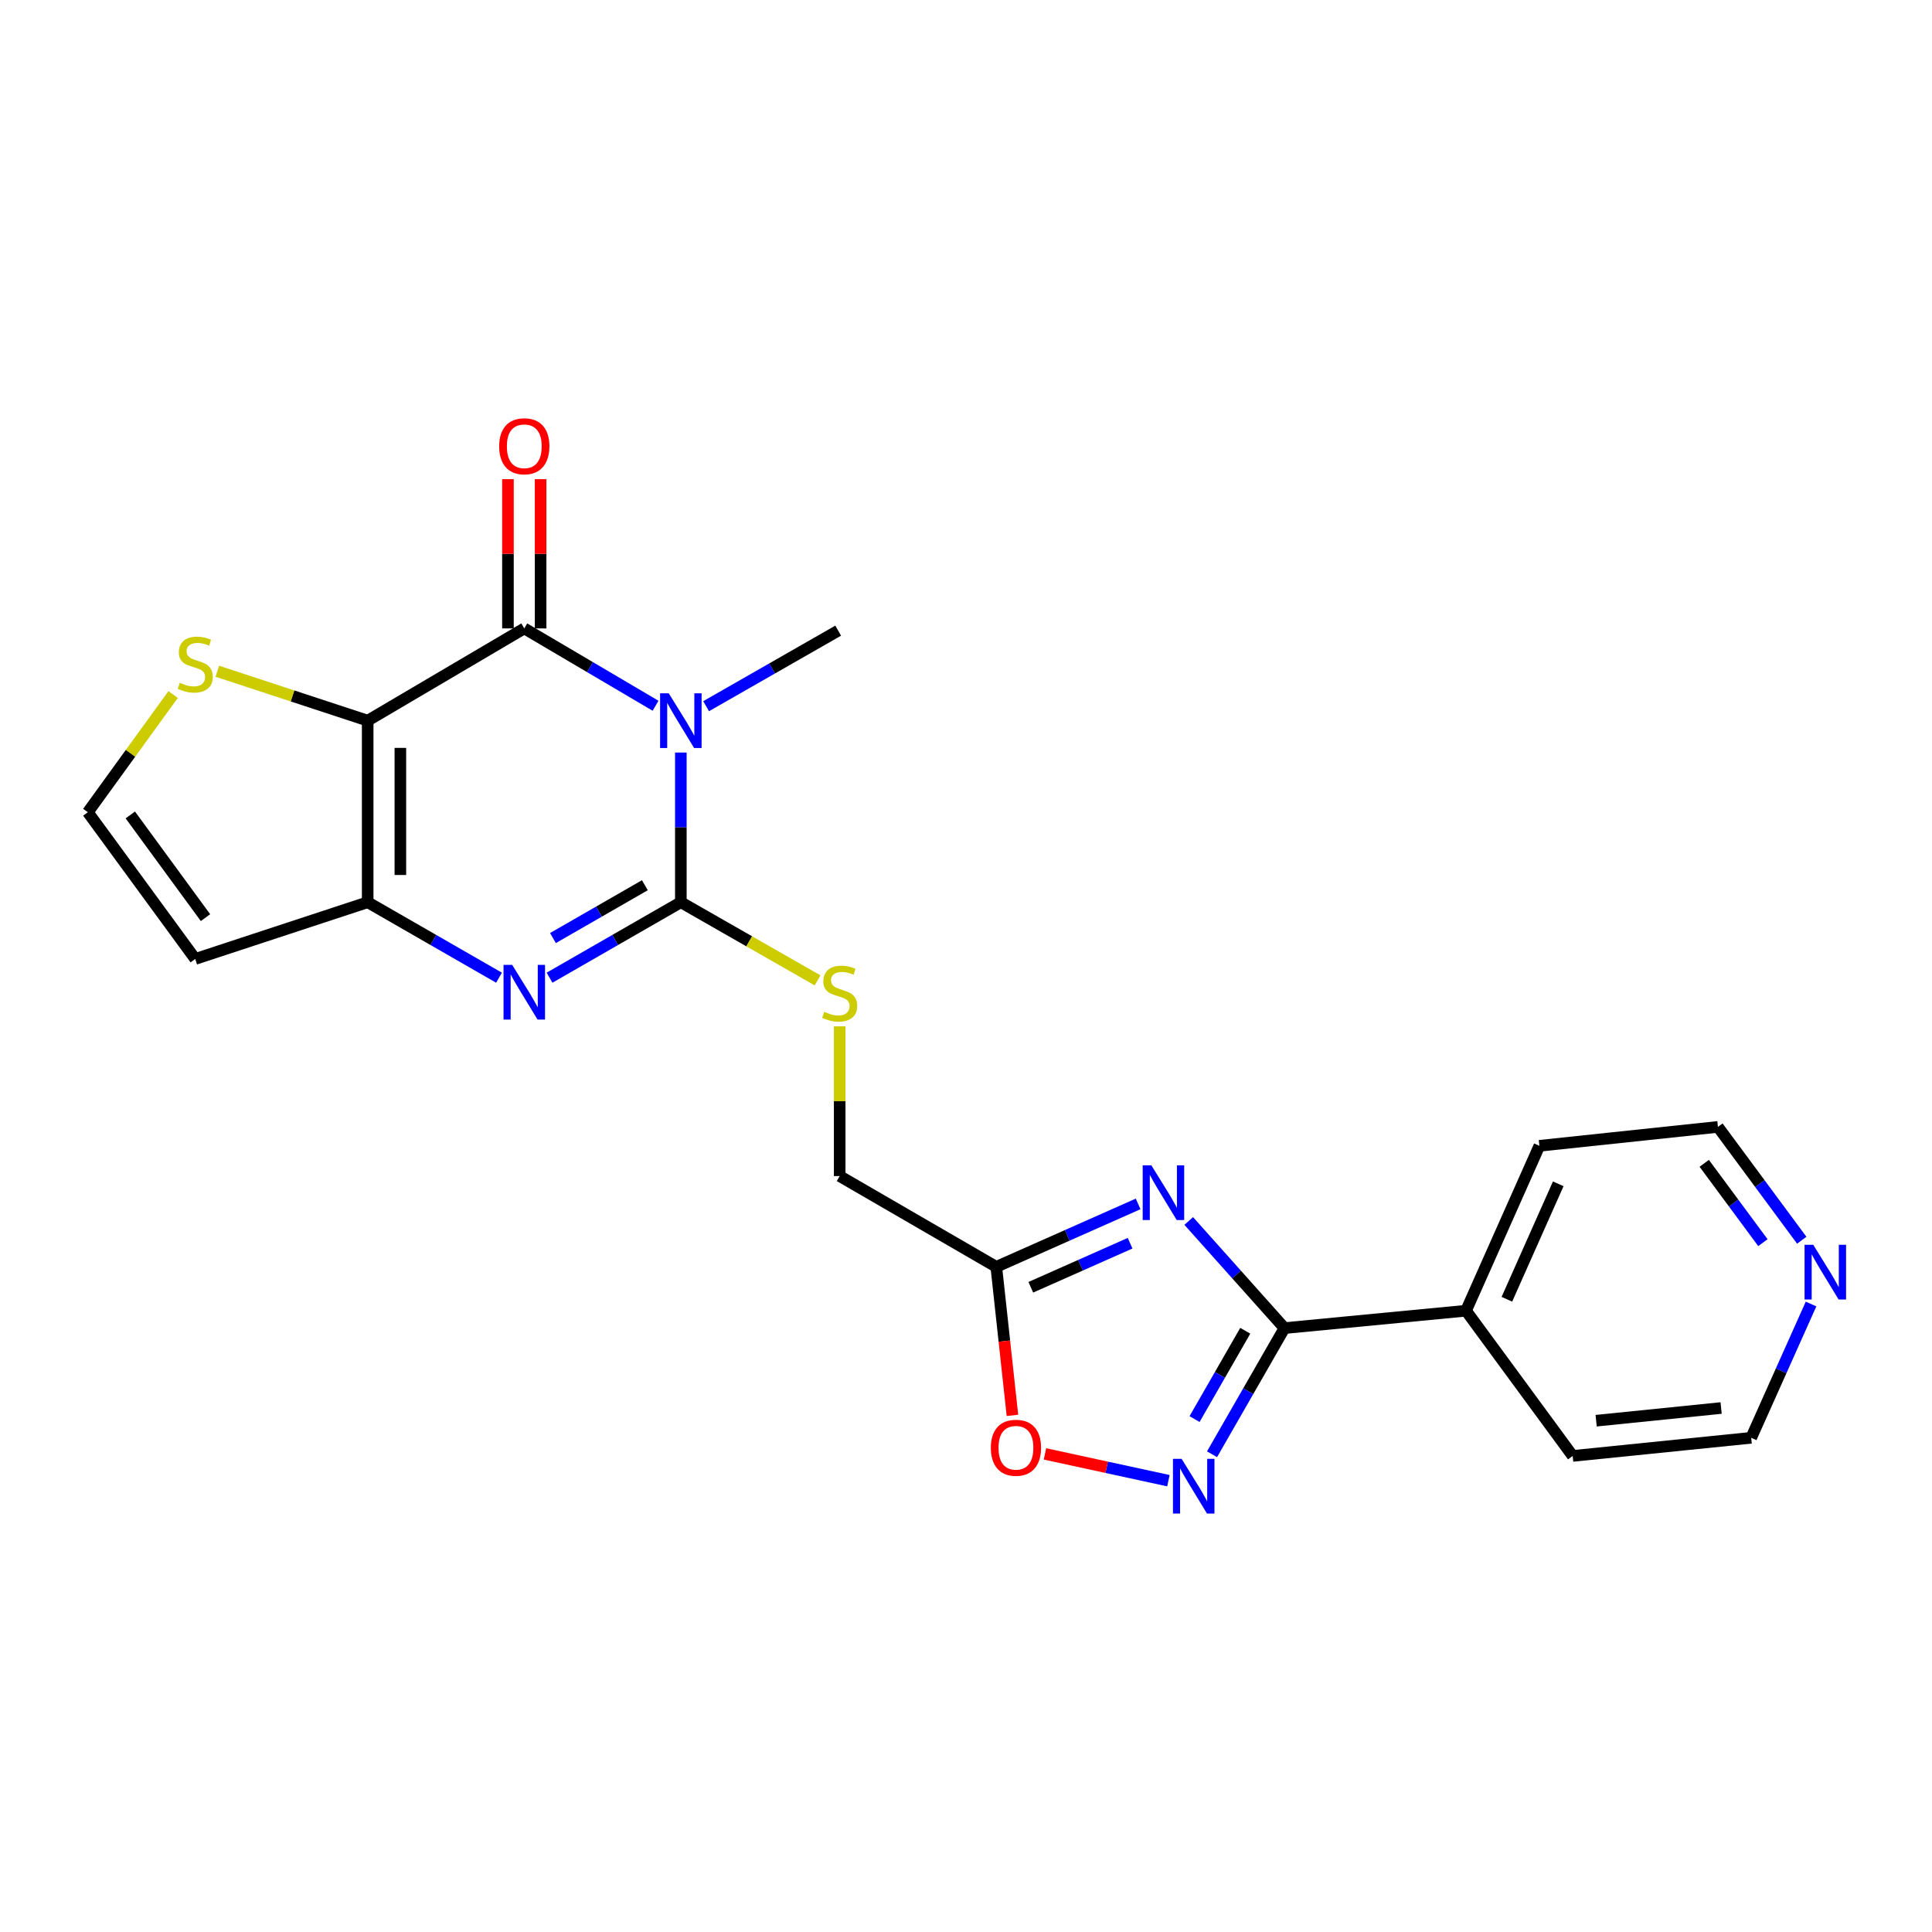 <?xml version='1.0' encoding='iso-8859-1'?>
<svg version='1.1' baseProfile='full'
              xmlns='http://www.w3.org/2000/svg'
                      xmlns:rdkit='http://www.rdkit.org/xml'
                      xmlns:xlink='http://www.w3.org/1999/xlink'
                  xml:space='preserve'
width='1000px' height='1000px' viewBox='0 0 1000 1000'>
<!-- END OF HEADER -->
<rect style='opacity:1.0;fill:#FFFFFF;stroke:none' width='1000' height='1000' x='0' y='0'> </rect>
<path class='bond-1' d='M 352.403,389.519 L 352.403,428.255' style='fill:none;fill-rule:evenodd;stroke:#0000FF;stroke-width:6px;stroke-linecap:butt;stroke-linejoin:miter;stroke-opacity:1' />
<path class='bond-1' d='M 352.403,428.255 L 352.403,466.991' style='fill:none;fill-rule:evenodd;stroke:#000000;stroke-width:6px;stroke-linecap:butt;stroke-linejoin:miter;stroke-opacity:1' />
<path class='bond-2' d='M 339.311,365.296 L 305.339,345.279' style='fill:none;fill-rule:evenodd;stroke:#0000FF;stroke-width:6px;stroke-linecap:butt;stroke-linejoin:miter;stroke-opacity:1' />
<path class='bond-2' d='M 305.339,345.279 L 271.367,325.262' style='fill:none;fill-rule:evenodd;stroke:#000000;stroke-width:6px;stroke-linecap:butt;stroke-linejoin:miter;stroke-opacity:1' />
<path class='bond-18' d='M 365.488,365.524 L 399.665,345.976' style='fill:none;fill-rule:evenodd;stroke:#0000FF;stroke-width:6px;stroke-linecap:butt;stroke-linejoin:miter;stroke-opacity:1' />
<path class='bond-18' d='M 399.665,345.976 L 433.842,326.427' style='fill:none;fill-rule:evenodd;stroke:#000000;stroke-width:6px;stroke-linecap:butt;stroke-linejoin:miter;stroke-opacity:1' />
<path class='bond-0' d='M 190.313,373.009 L 271.367,325.262' style='fill:none;fill-rule:evenodd;stroke:#000000;stroke-width:6px;stroke-linecap:butt;stroke-linejoin:miter;stroke-opacity:1' />
<path class='bond-10' d='M 190.313,373.009 L 151.399,360.221' style='fill:none;fill-rule:evenodd;stroke:#000000;stroke-width:6px;stroke-linecap:butt;stroke-linejoin:miter;stroke-opacity:1' />
<path class='bond-10' d='M 151.399,360.221 L 112.485,347.433' style='fill:none;fill-rule:evenodd;stroke:#CCCC00;stroke-width:6px;stroke-linecap:butt;stroke-linejoin:miter;stroke-opacity:1' />
<path class='bond-23' d='M 190.313,373.009 L 190.313,466.991' style='fill:none;fill-rule:evenodd;stroke:#000000;stroke-width:6px;stroke-linecap:butt;stroke-linejoin:miter;stroke-opacity:1' />
<path class='bond-23' d='M 207.225,387.107 L 207.225,452.894' style='fill:none;fill-rule:evenodd;stroke:#000000;stroke-width:6px;stroke-linecap:butt;stroke-linejoin:miter;stroke-opacity:1' />
<path class='bond-3' d='M 352.403,466.991 L 318.423,486.524' style='fill:none;fill-rule:evenodd;stroke:#000000;stroke-width:6px;stroke-linecap:butt;stroke-linejoin:miter;stroke-opacity:1' />
<path class='bond-3' d='M 318.423,486.524 L 284.444,506.057' style='fill:none;fill-rule:evenodd;stroke:#0000FF;stroke-width:6px;stroke-linecap:butt;stroke-linejoin:miter;stroke-opacity:1' />
<path class='bond-3' d='M 333.78,458.189 L 309.995,471.862' style='fill:none;fill-rule:evenodd;stroke:#000000;stroke-width:6px;stroke-linecap:butt;stroke-linejoin:miter;stroke-opacity:1' />
<path class='bond-3' d='M 309.995,471.862 L 286.209,485.535' style='fill:none;fill-rule:evenodd;stroke:#0000FF;stroke-width:6px;stroke-linecap:butt;stroke-linejoin:miter;stroke-opacity:1' />
<path class='bond-11' d='M 352.403,466.991 L 387.788,487.218' style='fill:none;fill-rule:evenodd;stroke:#000000;stroke-width:6px;stroke-linecap:butt;stroke-linejoin:miter;stroke-opacity:1' />
<path class='bond-11' d='M 387.788,487.218 L 423.174,507.444' style='fill:none;fill-rule:evenodd;stroke:#CCCC00;stroke-width:6px;stroke-linecap:butt;stroke-linejoin:miter;stroke-opacity:1' />
<path class='bond-14' d='M 279.823,325.262 L 279.823,286.642' style='fill:none;fill-rule:evenodd;stroke:#000000;stroke-width:6px;stroke-linecap:butt;stroke-linejoin:miter;stroke-opacity:1' />
<path class='bond-14' d='M 279.823,286.642 L 279.823,248.023' style='fill:none;fill-rule:evenodd;stroke:#FF0000;stroke-width:6px;stroke-linecap:butt;stroke-linejoin:miter;stroke-opacity:1' />
<path class='bond-14' d='M 262.911,325.262 L 262.911,286.642' style='fill:none;fill-rule:evenodd;stroke:#000000;stroke-width:6px;stroke-linecap:butt;stroke-linejoin:miter;stroke-opacity:1' />
<path class='bond-14' d='M 262.911,286.642 L 262.911,248.023' style='fill:none;fill-rule:evenodd;stroke:#FF0000;stroke-width:6px;stroke-linecap:butt;stroke-linejoin:miter;stroke-opacity:1' />
<path class='bond-4' d='M 258.29,506.058 L 224.301,486.525' style='fill:none;fill-rule:evenodd;stroke:#0000FF;stroke-width:6px;stroke-linecap:butt;stroke-linejoin:miter;stroke-opacity:1' />
<path class='bond-4' d='M 224.301,486.525 L 190.313,466.991' style='fill:none;fill-rule:evenodd;stroke:#000000;stroke-width:6px;stroke-linecap:butt;stroke-linejoin:miter;stroke-opacity:1' />
<path class='bond-12' d='M 190.313,466.991 L 101.057,496.352' style='fill:none;fill-rule:evenodd;stroke:#000000;stroke-width:6px;stroke-linecap:butt;stroke-linejoin:miter;stroke-opacity:1' />
<path class='bond-5' d='M 589.092,623.143 L 552.384,639.43' style='fill:none;fill-rule:evenodd;stroke:#0000FF;stroke-width:6px;stroke-linecap:butt;stroke-linejoin:miter;stroke-opacity:1' />
<path class='bond-5' d='M 552.384,639.43 L 515.676,655.717' style='fill:none;fill-rule:evenodd;stroke:#000000;stroke-width:6px;stroke-linecap:butt;stroke-linejoin:miter;stroke-opacity:1' />
<path class='bond-5' d='M 584.938,643.487 L 559.243,654.888' style='fill:none;fill-rule:evenodd;stroke:#0000FF;stroke-width:6px;stroke-linecap:butt;stroke-linejoin:miter;stroke-opacity:1' />
<path class='bond-5' d='M 559.243,654.888 L 533.547,666.289' style='fill:none;fill-rule:evenodd;stroke:#000000;stroke-width:6px;stroke-linecap:butt;stroke-linejoin:miter;stroke-opacity:1' />
<path class='bond-6' d='M 615.288,631.977 L 640.063,659.702' style='fill:none;fill-rule:evenodd;stroke:#0000FF;stroke-width:6px;stroke-linecap:butt;stroke-linejoin:miter;stroke-opacity:1' />
<path class='bond-6' d='M 640.063,659.702 L 664.837,687.427' style='fill:none;fill-rule:evenodd;stroke:#000000;stroke-width:6px;stroke-linecap:butt;stroke-linejoin:miter;stroke-opacity:1' />
<path class='bond-15' d='M 664.837,687.427 L 758.81,678.426' style='fill:none;fill-rule:evenodd;stroke:#000000;stroke-width:6px;stroke-linecap:butt;stroke-linejoin:miter;stroke-opacity:1' />
<path class='bond-25' d='M 664.837,687.427 L 646.091,720.075' style='fill:none;fill-rule:evenodd;stroke:#000000;stroke-width:6px;stroke-linecap:butt;stroke-linejoin:miter;stroke-opacity:1' />
<path class='bond-25' d='M 646.091,720.075 L 627.345,752.723' style='fill:none;fill-rule:evenodd;stroke:#0000FF;stroke-width:6px;stroke-linecap:butt;stroke-linejoin:miter;stroke-opacity:1' />
<path class='bond-25' d='M 644.547,688.8 L 631.425,711.654' style='fill:none;fill-rule:evenodd;stroke:#000000;stroke-width:6px;stroke-linecap:butt;stroke-linejoin:miter;stroke-opacity:1' />
<path class='bond-25' d='M 631.425,711.654 L 618.303,734.508' style='fill:none;fill-rule:evenodd;stroke:#0000FF;stroke-width:6px;stroke-linecap:butt;stroke-linejoin:miter;stroke-opacity:1' />
<path class='bond-7' d='M 604.767,766.401 L 572.818,759.468' style='fill:none;fill-rule:evenodd;stroke:#0000FF;stroke-width:6px;stroke-linecap:butt;stroke-linejoin:miter;stroke-opacity:1' />
<path class='bond-7' d='M 572.818,759.468 L 540.87,752.535' style='fill:none;fill-rule:evenodd;stroke:#FF0000;stroke-width:6px;stroke-linecap:butt;stroke-linejoin:miter;stroke-opacity:1' />
<path class='bond-8' d='M 515.676,655.717 L 434.622,608.74' style='fill:none;fill-rule:evenodd;stroke:#000000;stroke-width:6px;stroke-linecap:butt;stroke-linejoin:miter;stroke-opacity:1' />
<path class='bond-9' d='M 515.676,655.717 L 519.857,694.16' style='fill:none;fill-rule:evenodd;stroke:#000000;stroke-width:6px;stroke-linecap:butt;stroke-linejoin:miter;stroke-opacity:1' />
<path class='bond-9' d='M 519.857,694.16 L 524.038,732.604' style='fill:none;fill-rule:evenodd;stroke:#FF0000;stroke-width:6px;stroke-linecap:butt;stroke-linejoin:miter;stroke-opacity:1' />
<path class='bond-13' d='M 89.608,359.477 L 67.531,389.943' style='fill:none;fill-rule:evenodd;stroke:#CCCC00;stroke-width:6px;stroke-linecap:butt;stroke-linejoin:miter;stroke-opacity:1' />
<path class='bond-13' d='M 67.531,389.943 L 45.455,420.409' style='fill:none;fill-rule:evenodd;stroke:#000000;stroke-width:6px;stroke-linecap:butt;stroke-linejoin:miter;stroke-opacity:1' />
<path class='bond-16' d='M 434.622,531.236 L 434.622,569.988' style='fill:none;fill-rule:evenodd;stroke:#CCCC00;stroke-width:6px;stroke-linecap:butt;stroke-linejoin:miter;stroke-opacity:1' />
<path class='bond-16' d='M 434.622,569.988 L 434.622,608.74' style='fill:none;fill-rule:evenodd;stroke:#000000;stroke-width:6px;stroke-linecap:butt;stroke-linejoin:miter;stroke-opacity:1' />
<path class='bond-24' d='M 101.057,496.352 L 45.455,420.409' style='fill:none;fill-rule:evenodd;stroke:#000000;stroke-width:6px;stroke-linecap:butt;stroke-linejoin:miter;stroke-opacity:1' />
<path class='bond-24' d='M 106.362,474.97 L 67.44,421.81' style='fill:none;fill-rule:evenodd;stroke:#000000;stroke-width:6px;stroke-linecap:butt;stroke-linejoin:miter;stroke-opacity:1' />
<path class='bond-21' d='M 758.81,678.426 L 796.786,593.068' style='fill:none;fill-rule:evenodd;stroke:#000000;stroke-width:6px;stroke-linecap:butt;stroke-linejoin:miter;stroke-opacity:1' />
<path class='bond-21' d='M 779.958,672.497 L 806.542,612.747' style='fill:none;fill-rule:evenodd;stroke:#000000;stroke-width:6px;stroke-linecap:butt;stroke-linejoin:miter;stroke-opacity:1' />
<path class='bond-22' d='M 758.81,678.426 L 814.018,753.589' style='fill:none;fill-rule:evenodd;stroke:#000000;stroke-width:6px;stroke-linecap:butt;stroke-linejoin:miter;stroke-opacity:1' />
<path class='bond-17' d='M 932.583,641.945 L 910.892,612.612' style='fill:none;fill-rule:evenodd;stroke:#0000FF;stroke-width:6px;stroke-linecap:butt;stroke-linejoin:miter;stroke-opacity:1' />
<path class='bond-17' d='M 910.892,612.612 L 889.2,583.278' style='fill:none;fill-rule:evenodd;stroke:#000000;stroke-width:6px;stroke-linecap:butt;stroke-linejoin:miter;stroke-opacity:1' />
<path class='bond-17' d='M 912.478,643.2 L 897.294,622.667' style='fill:none;fill-rule:evenodd;stroke:#0000FF;stroke-width:6px;stroke-linecap:butt;stroke-linejoin:miter;stroke-opacity:1' />
<path class='bond-17' d='M 897.294,622.667 L 882.11,602.134' style='fill:none;fill-rule:evenodd;stroke:#000000;stroke-width:6px;stroke-linecap:butt;stroke-linejoin:miter;stroke-opacity:1' />
<path class='bond-26' d='M 937.397,674.951 L 921.904,709.577' style='fill:none;fill-rule:evenodd;stroke:#0000FF;stroke-width:6px;stroke-linecap:butt;stroke-linejoin:miter;stroke-opacity:1' />
<path class='bond-26' d='M 921.904,709.577 L 906.412,744.203' style='fill:none;fill-rule:evenodd;stroke:#000000;stroke-width:6px;stroke-linecap:butt;stroke-linejoin:miter;stroke-opacity:1' />
<path class='bond-19' d='M 889.2,583.278 L 796.786,593.068' style='fill:none;fill-rule:evenodd;stroke:#000000;stroke-width:6px;stroke-linecap:butt;stroke-linejoin:miter;stroke-opacity:1' />
<path class='bond-20' d='M 906.412,744.203 L 814.018,753.589' style='fill:none;fill-rule:evenodd;stroke:#000000;stroke-width:6px;stroke-linecap:butt;stroke-linejoin:miter;stroke-opacity:1' />
<path class='bond-20' d='M 890.844,728.786 L 826.168,735.356' style='fill:none;fill-rule:evenodd;stroke:#000000;stroke-width:6px;stroke-linecap:butt;stroke-linejoin:miter;stroke-opacity:1' />
<path  class='atom-0' d='M 346.143 358.849
L 355.423 373.849
Q 356.343 375.329, 357.823 378.009
Q 359.303 380.689, 359.383 380.849
L 359.383 358.849
L 363.143 358.849
L 363.143 387.169
L 359.263 387.169
L 349.303 370.769
Q 348.143 368.849, 346.903 366.649
Q 345.703 364.449, 345.343 363.769
L 345.343 387.169
L 341.663 387.169
L 341.663 358.849
L 346.143 358.849
' fill='#0000FF'/>
<path  class='atom-4' d='M 265.107 499.414
L 274.387 514.414
Q 275.307 515.894, 276.787 518.574
Q 278.267 521.254, 278.347 521.414
L 278.347 499.414
L 282.107 499.414
L 282.107 527.734
L 278.227 527.734
L 268.267 511.334
Q 267.107 509.414, 265.867 507.214
Q 264.667 505.014, 264.307 504.334
L 264.307 527.734
L 260.627 527.734
L 260.627 499.414
L 265.107 499.414
' fill='#0000FF'/>
<path  class='atom-6' d='M 595.938 603.167
L 605.218 618.167
Q 606.138 619.647, 607.618 622.327
Q 609.098 625.007, 609.178 625.167
L 609.178 603.167
L 612.938 603.167
L 612.938 631.487
L 609.058 631.487
L 599.098 615.087
Q 597.938 613.167, 596.698 610.967
Q 595.498 608.767, 595.138 608.087
L 595.138 631.487
L 591.458 631.487
L 591.458 603.167
L 595.938 603.167
' fill='#0000FF'/>
<path  class='atom-8' d='M 611.6 755.082
L 620.88 770.082
Q 621.8 771.562, 623.28 774.242
Q 624.76 776.922, 624.84 777.082
L 624.84 755.082
L 628.6 755.082
L 628.6 783.402
L 624.72 783.402
L 614.76 767.002
Q 613.6 765.082, 612.36 762.882
Q 611.16 760.682, 610.8 760.002
L 610.8 783.402
L 607.12 783.402
L 607.12 755.082
L 611.6 755.082
' fill='#0000FF'/>
<path  class='atom-10' d='M 512.851 749.357
Q 512.851 742.557, 516.211 738.757
Q 519.571 734.957, 525.851 734.957
Q 532.131 734.957, 535.491 738.757
Q 538.851 742.557, 538.851 749.357
Q 538.851 756.237, 535.451 760.157
Q 532.051 764.037, 525.851 764.037
Q 519.611 764.037, 516.211 760.157
Q 512.851 756.277, 512.851 749.357
M 525.851 760.837
Q 530.171 760.837, 532.491 757.957
Q 534.851 755.037, 534.851 749.357
Q 534.851 743.797, 532.491 740.997
Q 530.171 738.157, 525.851 738.157
Q 521.531 738.157, 519.171 740.957
Q 516.851 743.757, 516.851 749.357
Q 516.851 755.077, 519.171 757.957
Q 521.531 760.837, 525.851 760.837
' fill='#FF0000'/>
<path  class='atom-11' d='M 93.057 353.397
Q 93.377 353.517, 94.697 354.077
Q 96.017 354.637, 97.457 354.997
Q 98.937 355.317, 100.377 355.317
Q 103.057 355.317, 104.617 354.037
Q 106.177 352.717, 106.177 350.437
Q 106.177 348.877, 105.377 347.917
Q 104.617 346.957, 103.417 346.437
Q 102.217 345.917, 100.217 345.317
Q 97.697 344.557, 96.177 343.837
Q 94.697 343.117, 93.617 341.597
Q 92.577 340.077, 92.577 337.517
Q 92.577 333.957, 94.977 331.757
Q 97.417 329.557, 102.217 329.557
Q 105.497 329.557, 109.217 331.117
L 108.297 334.197
Q 104.897 332.797, 102.337 332.797
Q 99.577 332.797, 98.057 333.957
Q 96.537 335.077, 96.577 337.037
Q 96.577 338.557, 97.337 339.477
Q 98.137 340.397, 99.257 340.917
Q 100.417 341.437, 102.337 342.037
Q 104.897 342.837, 106.417 343.637
Q 107.937 344.437, 109.017 346.077
Q 110.137 347.677, 110.137 350.437
Q 110.137 354.357, 107.497 356.477
Q 104.897 358.557, 100.537 358.557
Q 98.017 358.557, 96.097 357.997
Q 94.217 357.477, 91.977 356.557
L 93.057 353.397
' fill='#CCCC00'/>
<path  class='atom-12' d='M 426.622 523.707
Q 426.942 523.827, 428.262 524.387
Q 429.582 524.947, 431.022 525.307
Q 432.502 525.627, 433.942 525.627
Q 436.622 525.627, 438.182 524.347
Q 439.742 523.027, 439.742 520.747
Q 439.742 519.187, 438.942 518.227
Q 438.182 517.267, 436.982 516.747
Q 435.782 516.227, 433.782 515.627
Q 431.262 514.867, 429.742 514.147
Q 428.262 513.427, 427.182 511.907
Q 426.142 510.387, 426.142 507.827
Q 426.142 504.267, 428.542 502.067
Q 430.982 499.867, 435.782 499.867
Q 439.062 499.867, 442.782 501.427
L 441.862 504.507
Q 438.462 503.107, 435.902 503.107
Q 433.142 503.107, 431.622 504.267
Q 430.102 505.387, 430.142 507.347
Q 430.142 508.867, 430.902 509.787
Q 431.702 510.707, 432.822 511.227
Q 433.982 511.747, 435.902 512.347
Q 438.462 513.147, 439.982 513.947
Q 441.502 514.747, 442.582 516.387
Q 443.702 517.987, 443.702 520.747
Q 443.702 524.667, 441.062 526.787
Q 438.462 528.867, 434.102 528.867
Q 431.582 528.867, 429.662 528.307
Q 427.782 527.787, 425.542 526.867
L 426.622 523.707
' fill='#CCCC00'/>
<path  class='atom-15' d='M 258.367 230.984
Q 258.367 224.184, 261.727 220.384
Q 265.087 216.584, 271.367 216.584
Q 277.647 216.584, 281.007 220.384
Q 284.367 224.184, 284.367 230.984
Q 284.367 237.864, 280.967 241.784
Q 277.567 245.664, 271.367 245.664
Q 265.127 245.664, 261.727 241.784
Q 258.367 237.904, 258.367 230.984
M 271.367 242.464
Q 275.687 242.464, 278.007 239.584
Q 280.367 236.664, 280.367 230.984
Q 280.367 225.424, 278.007 222.624
Q 275.687 219.784, 271.367 219.784
Q 267.047 219.784, 264.687 222.584
Q 262.367 225.384, 262.367 230.984
Q 262.367 236.704, 264.687 239.584
Q 267.047 242.464, 271.367 242.464
' fill='#FF0000'/>
<path  class='atom-18' d='M 938.523 644.282
L 947.803 659.282
Q 948.723 660.762, 950.203 663.442
Q 951.683 666.122, 951.763 666.282
L 951.763 644.282
L 955.523 644.282
L 955.523 672.602
L 951.643 672.602
L 941.683 656.202
Q 940.523 654.282, 939.283 652.082
Q 938.083 649.882, 937.723 649.202
L 937.723 672.602
L 934.043 672.602
L 934.043 644.282
L 938.523 644.282
' fill='#0000FF'/>
</svg>
